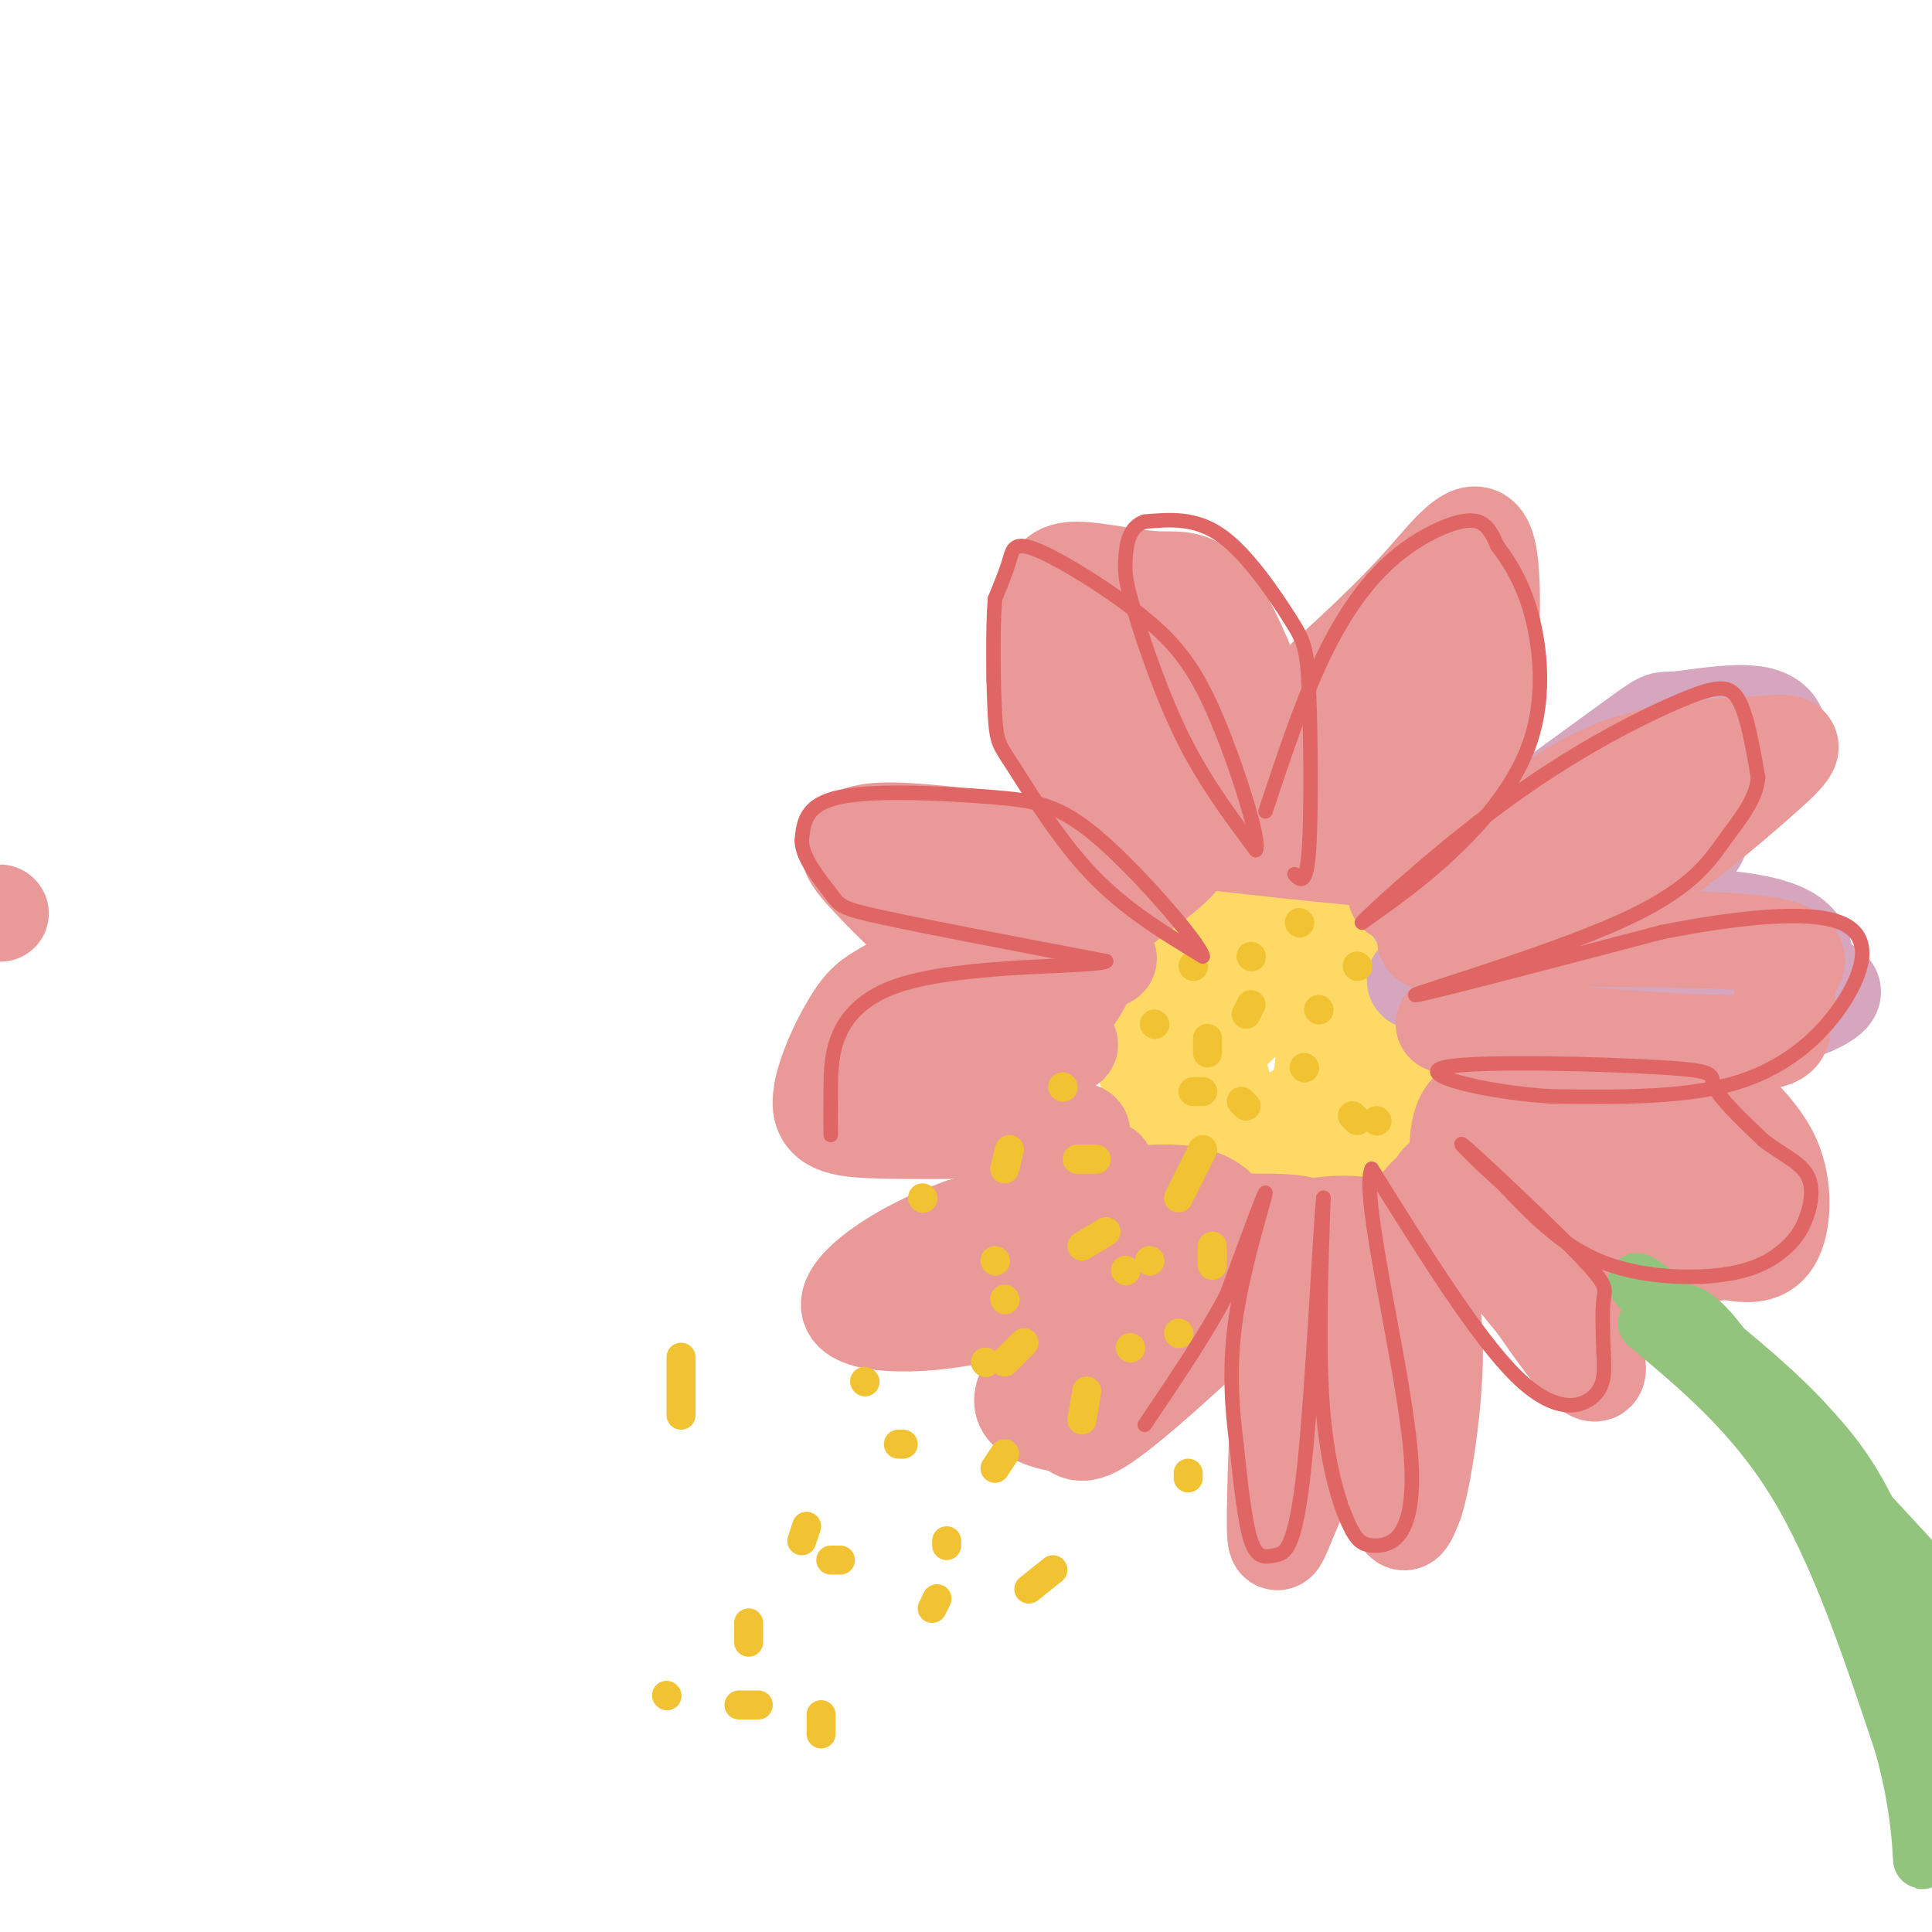 <svg viewBox='0 0 400 400' version='1.1' xmlns='http://www.w3.org/2000/svg' xmlns:xlink='http://www.w3.org/1999/xlink'><g fill='none' stroke='#ffd966' stroke-width='20' stroke-linecap='round' stroke-linejoin='round'><path d='M263,206c-7.053,6.675 -14.107,13.349 -17,17c-2.893,3.651 -1.626,4.277 0,6c1.626,1.723 3.613,4.542 8,5c4.387,0.458 11.176,-1.444 15,-4c3.824,-2.556 4.683,-5.765 5,-10c0.317,-4.235 0.090,-9.496 -3,-12c-3.090,-2.504 -9.045,-2.252 -15,-2'/><path d='M256,206c-4.611,-0.437 -8.639,-0.530 -12,2c-3.361,2.530 -6.056,7.684 -6,12c0.056,4.316 2.863,7.795 3,10c0.137,2.205 -2.396,3.138 5,4c7.396,0.862 24.719,1.654 34,0c9.281,-1.654 10.519,-5.753 12,-9c1.481,-3.247 3.207,-5.644 4,-8c0.793,-2.356 0.655,-4.673 -2,-8c-2.655,-3.327 -7.828,-7.663 -13,-12'/><path d='M281,197c-8.427,-3.208 -22.994,-5.229 -31,-2c-8.006,3.229 -9.450,11.708 -11,17c-1.550,5.292 -3.205,7.396 -1,11c2.205,3.604 8.272,8.708 12,11c3.728,2.292 5.119,1.771 8,2c2.881,0.229 7.252,1.208 12,0c4.748,-1.208 9.874,-4.604 15,-8'/><path d='M285,228c3.624,-4.225 5.186,-10.788 4,-15c-1.186,-4.212 -5.118,-6.073 -9,-7c-3.882,-0.927 -7.713,-0.920 -12,0c-4.287,0.920 -9.031,2.753 -13,6c-3.969,3.247 -7.162,7.907 -8,11c-0.838,3.093 0.679,4.618 1,6c0.321,1.382 -0.555,2.620 3,4c3.555,1.380 11.541,2.900 16,3c4.459,0.100 5.391,-1.221 8,-4c2.609,-2.779 6.895,-7.018 9,-10c2.105,-2.982 2.030,-4.709 1,-7c-1.030,-2.291 -3.015,-5.145 -5,-8'/><path d='M280,207c-4.810,-1.893 -14.333,-2.625 -21,0c-6.667,2.625 -10.476,8.607 -11,12c-0.524,3.393 2.238,4.196 5,5'/></g>
<g fill='none' stroke='#d5a6bd' stroke-width='20' stroke-linecap='round' stroke-linejoin='round'><path d='M293,186c17.933,-13.038 35.866,-26.077 44,-32c8.134,-5.923 6.469,-4.732 10,-5c3.531,-0.268 12.258,-1.995 17,-1c4.742,0.995 5.498,4.713 3,9c-2.498,4.287 -8.249,9.144 -14,14'/><path d='M353,171c-1.911,3.244 0.311,4.356 -9,7c-9.311,2.644 -30.156,6.822 -51,11'/><path d='M293,189c4.733,1.489 42.067,-0.289 61,1c18.933,1.289 19.467,5.644 20,10'/><path d='M378,204c1.244,0.667 2.489,1.333 0,3c-2.489,1.667 -8.711,4.333 -20,5c-11.289,0.667 -27.644,-0.667 -44,-2'/><path d='M293,203c0.000,0.000 0.100,0.100 0.1,0.1'/></g>
<g fill='none' stroke='#ea9999' stroke-width='20' stroke-linecap='round' stroke-linejoin='round'><path d='M296,195c-1.111,-0.244 -2.222,-0.489 3,-7c5.222,-6.511 16.778,-19.289 29,-26c12.222,-6.711 25.111,-7.356 38,-8'/><path d='M366,154c6.979,-0.829 5.427,1.097 0,6c-5.427,4.903 -14.730,12.781 -22,18c-7.270,5.219 -12.506,7.777 -20,10c-7.494,2.223 -17.247,4.112 -27,6'/><path d='M297,194c9.476,0.786 46.667,-0.250 63,1c16.333,1.250 11.810,4.786 10,7c-1.810,2.214 -0.905,3.107 0,4'/><path d='M370,206c-0.274,1.690 -0.958,3.917 -1,6c-0.042,2.083 0.560,4.024 -11,4c-11.560,-0.024 -35.280,-2.012 -59,-4'/><path d='M299,212c0.143,0.909 30.000,5.180 44,8c14.000,2.820 12.144,4.189 14,7c1.856,2.811 7.423,7.065 10,13c2.577,5.935 2.165,13.553 0,17c-2.165,3.447 -6.082,2.724 -10,2'/><path d='M357,259c-2.810,0.548 -4.833,0.917 -9,0c-4.167,-0.917 -10.476,-3.119 -17,-8c-6.524,-4.881 -13.262,-12.440 -20,-20'/><path d='M311,231c1.733,-2.444 16.067,1.444 24,5c7.933,3.556 9.467,6.778 11,10'/><path d='M346,246c-2.687,-0.692 -14.906,-7.423 -24,-12c-9.094,-4.577 -15.064,-7.002 -18,-4c-2.936,3.002 -2.839,11.429 0,19c2.839,7.571 8.419,14.285 14,21'/><path d='M318,270c4.175,6.081 7.614,10.785 10,13c2.386,2.215 3.719,1.943 2,-3c-1.719,-4.943 -6.491,-14.555 -12,-21c-5.509,-6.445 -11.754,-9.722 -18,-13'/><path d='M300,246c-2.992,-2.314 -1.472,-1.600 -3,0c-1.528,1.600 -6.104,4.085 -8,17c-1.896,12.915 -1.113,36.262 0,46c1.113,9.738 2.557,5.869 4,2'/><path d='M293,311c1.644,-5.067 3.756,-18.733 4,-29c0.244,-10.267 -1.378,-17.133 -3,-24'/><path d='M294,258c-5.889,-5.067 -19.111,-5.733 -25,-3c-5.889,2.733 -4.444,8.867 -3,15'/><path d='M266,270c-0.968,11.711 -1.888,33.490 -2,43c-0.112,9.510 0.585,6.753 3,1c2.415,-5.753 6.547,-14.501 8,-22c1.453,-7.499 0.226,-13.750 -1,-20'/><path d='M274,272c0.511,-6.533 2.289,-12.867 0,-16c-2.289,-3.133 -8.644,-3.067 -15,-3'/><path d='M259,253c-11.274,5.179 -31.958,19.625 -41,28c-9.042,8.375 -6.440,10.679 -4,12c2.440,1.321 4.720,1.661 7,2'/><path d='M221,295c1.683,1.120 2.389,2.919 7,0c4.611,-2.919 13.126,-10.555 18,-15c4.874,-4.445 6.107,-5.699 7,-9c0.893,-3.301 1.447,-8.651 2,-14'/><path d='M255,257c-0.400,-4.711 -2.400,-9.489 -12,-10c-9.600,-0.511 -26.800,3.244 -44,7'/><path d='M199,254c-13.369,4.726 -24.792,13.042 -23,17c1.792,3.958 16.798,3.560 27,1c10.202,-2.560 15.601,-7.280 21,-12'/><path d='M224,260c4.333,-5.000 4.667,-11.500 5,-18'/><path d='M289,185c3.035,-3.512 6.070,-7.024 9,-10c2.930,-2.976 5.754,-5.416 8,-18c2.246,-12.584 3.912,-35.311 2,-43c-1.912,-7.689 -7.404,-0.340 -13,6c-5.596,6.340 -11.298,11.670 -17,17'/><path d='M278,137c-3.756,3.400 -4.644,3.400 -5,9c-0.356,5.600 -0.178,16.800 0,28'/><path d='M273,174c-3.419,-4.783 -11.966,-30.740 -18,-43c-6.034,-12.260 -9.556,-10.822 -15,-11c-5.444,-0.178 -12.812,-1.971 -17,-2c-4.188,-0.029 -5.197,1.706 -6,5c-0.803,3.294 -1.402,8.147 -2,13'/><path d='M215,136c-0.679,3.012 -1.375,4.042 0,8c1.375,3.958 4.821,10.845 10,17c5.179,6.155 12.089,11.577 19,17'/><path d='M244,178c-10.012,0.774 -44.542,-5.792 -59,-6c-14.458,-0.208 -8.845,5.940 -5,10c3.845,4.060 5.923,6.030 8,8'/><path d='M188,190c11.778,2.933 37.222,6.267 41,8c3.778,1.733 -14.111,1.867 -32,2'/><path d='M197,200c-7.824,1.272 -11.384,3.451 -14,5c-2.616,1.549 -4.289,2.467 -7,7c-2.711,4.533 -6.461,12.682 -6,17c0.461,4.318 5.132,4.805 12,5c6.868,0.195 15.934,0.097 25,0'/><path d='M207,234c9.381,0.321 20.333,1.125 16,0c-4.333,-1.125 -23.952,-4.179 -32,-6c-8.048,-1.821 -4.524,-2.411 -1,-3'/><path d='M190,225c1.321,-2.190 5.125,-6.167 12,-8c6.875,-1.833 16.821,-1.524 19,-1c2.179,0.524 -3.411,1.262 -9,2'/><path d='M210,219c5.679,-5.048 11.357,-10.095 14,-15c2.643,-4.905 2.250,-9.667 6,-14c3.750,-4.333 11.643,-8.238 15,-13c3.357,-4.762 2.179,-10.381 1,-16'/><path d='M246,161c-1.912,-7.537 -7.193,-18.381 -8,-18c-0.807,0.381 2.860,11.987 5,17c2.140,5.013 2.754,3.432 3,0c0.246,-3.432 0.123,-8.716 0,-14'/><path d='M246,146c-0.274,-4.064 -0.960,-7.223 -5,-10c-4.040,-2.777 -11.434,-5.171 -14,-3c-2.566,2.171 -0.305,8.906 5,15c5.305,6.094 13.652,11.547 22,17'/><path d='M254,165c4.175,3.750 3.614,4.624 8,5c4.386,0.376 13.719,0.255 19,-1c5.281,-1.255 6.509,-3.644 8,-8c1.491,-4.356 3.246,-10.678 5,-17'/><path d='M294,144c2.021,-4.896 4.572,-8.635 3,-6c-1.572,2.635 -7.267,11.644 -10,19c-2.733,7.356 -2.505,13.057 -2,16c0.505,2.943 1.287,3.126 6,3c4.713,-0.126 13.356,-0.563 22,-1'/><path d='M313,175c12.893,-4.036 34.125,-13.625 37,-14c2.875,-0.375 -12.607,8.464 -23,13c-10.393,4.536 -15.696,4.768 -21,5'/><path d='M306,179c-13.167,0.000 -35.583,-2.500 -58,-5'/><path d='M248,174c-10.000,-0.833 -6.000,-0.417 -2,0'/><path d='M244,174c0.000,0.000 -9.000,4.000 -9,4'/><path d='M348,222c2.833,1.750 5.667,3.500 8,7c2.333,3.500 4.167,8.750 6,14'/><path d='M0,189c0.000,0.000 0.100,0.100 0.1,0.1'/></g>
<g fill='none' stroke='#93c47d' stroke-width='12' stroke-linecap='round' stroke-linejoin='round'><path d='M341,274c11.083,9.250 22.167,18.500 31,33c8.833,14.500 15.417,34.250 22,54'/><path d='M394,361c4.222,14.978 3.778,25.422 4,24c0.222,-1.422 1.111,-14.711 2,-28'/><path d='M400,357c-1.689,-12.489 -6.911,-29.711 -12,-41c-5.089,-11.289 -10.044,-16.644 -15,-22'/><path d='M373,294c-7.333,-7.833 -18.167,-16.417 -29,-25'/><path d='M344,269c-5.978,-4.822 -6.422,-4.378 -3,-1c3.422,3.378 10.711,9.689 18,16'/><path d='M359,284c9.917,10.036 25.708,27.125 33,35c7.292,7.875 6.083,6.536 6,9c-0.083,2.464 0.958,8.732 2,15'/><path d='M400,343c0.643,4.286 1.250,7.500 0,3c-1.250,-4.500 -4.357,-16.714 -9,-25c-4.643,-8.286 -10.821,-12.643 -17,-17'/><path d='M374,304c-6.467,-8.422 -14.133,-20.978 -19,-27c-4.867,-6.022 -6.933,-5.511 -9,-5'/><path d='M346,272c-2.500,-1.667 -4.250,-3.333 -6,-5'/></g>
<g fill='none' stroke='#f1c232' stroke-width='6' stroke-linecap='round' stroke-linejoin='round'><path d='M239,212c0.000,0.000 0.100,0.100 0.1,0.1'/><path d='M247,200c0.000,0.000 0.100,0.100 0.1,0.1'/><path d='M259,198c0.000,0.000 0.100,0.100 0.1,0.1'/><path d='M259,208c0.000,0.000 -1.000,2.000 -1,2'/><path d='M250,215c0.000,0.000 0.000,3.000 0,3'/><path d='M247,226c0.000,0.000 2.000,0.000 2,0'/><path d='M257,228c0.000,0.000 1.000,1.000 1,1'/><path d='M280,231c0.000,0.000 1.000,1.000 1,1'/><path d='M285,232c0.000,0.000 0.100,0.100 0.1,0.1'/><path d='M273,209c0.000,0.000 0.100,0.100 0.1,0.1'/><path d='M281,200c0.000,0.000 0.100,0.100 0.1,0.1'/><path d='M269,191c0.000,0.000 0.100,0.100 0.1,0.1'/><path d='M270,221c0.000,0.000 0.100,0.100 0.1,0.1'/><path d='M220,225c0.000,0.000 0.100,0.100 0.1,0.1'/><path d='M209,238c0.000,0.000 -1.000,4.000 -1,4'/><path d='M238,261c0.000,0.000 0.100,0.100 0.1,0.1'/><path d='M251,258c0.000,0.000 0.000,4.000 0,4'/><path d='M233,263c0.000,0.000 0.100,0.100 0.1,0.1'/><path d='M223,240c0.000,0.000 4.000,0.000 4,0'/><path d='M249,238c0.000,0.000 -5.000,10.000 -5,10'/><path d='M212,278c0.000,0.000 -4.000,4.000 -4,4'/><path d='M141,281c0.000,0.000 0.000,12.000 0,12'/><path d='M172,323c0.000,0.000 2.000,0.000 2,0'/><path d='M196,319c0.000,0.000 0.000,1.000 0,1'/><path d='M194,331c0.000,0.000 -1.000,2.000 -1,2'/><path d='M187,299c0.000,0.000 -1.000,0.000 -1,0'/><path d='M179,286c0.000,0.000 0.100,0.100 0.1,0.1'/><path d='M246,305c0.000,0.000 0.000,1.000 0,1'/><path d='M218,325c0.000,0.000 -5.000,4.000 -5,4'/><path d='M244,276c0.000,0.000 0.100,0.100 0.1,0.1'/><path d='M229,255c0.000,0.000 -5.000,3.000 -5,3'/><path d='M191,248c0.000,0.000 0.100,0.100 0.1,0.1'/><path d='M204,282c0.000,0.000 0.100,0.100 0.1,0.1'/><path d='M225,288c0.000,0.000 -1.000,6.000 -1,6'/><path d='M208,301c0.000,0.000 -2.000,3.000 -2,3'/><path d='M167,316c0.000,0.000 -1.000,3.000 -1,3'/><path d='M155,336c0.000,0.000 0.000,4.000 0,4'/><path d='M153,353c0.000,0.000 4.000,0.000 4,0'/><path d='M170,355c0.000,0.000 0.000,4.000 0,4'/><path d='M138,351c0.000,0.000 0.100,0.100 0.1,0.1'/><path d='M208,269c0.000,0.000 0.100,0.100 0.1,0.1'/><path d='M206,261c0.000,0.000 0.100,0.100 0.1,0.1'/><path d='M234,279c0.000,0.000 0.100,0.100 0.1,0.1'/></g>
<g fill='none' stroke='#e06666' stroke-width='3' stroke-linecap='round' stroke-linejoin='round'><path d='M262,168c3.589,-10.777 7.177,-21.553 11,-30c3.823,-8.447 7.880,-14.563 12,-19c4.120,-4.437 8.301,-7.195 12,-9c3.699,-1.805 6.914,-2.659 9,-2c2.086,0.659 3.043,2.829 4,5'/><path d='M310,113c2.010,2.687 5.033,6.906 7,14c1.967,7.094 2.876,17.064 0,26c-2.876,8.936 -9.536,16.839 -16,23c-6.464,6.161 -12.732,10.581 -19,15'/><path d='M282,191c2.139,-2.407 16.986,-15.923 31,-26c14.014,-10.077 27.196,-16.713 35,-20c7.804,-3.287 10.230,-3.225 12,0c1.770,3.225 2.885,9.612 4,16'/><path d='M364,161c-0.466,4.670 -3.630,8.344 -7,13c-3.370,4.656 -6.946,10.292 -22,17c-15.054,6.708 -41.587,14.488 -42,15c-0.413,0.512 25.293,-6.244 51,-13'/><path d='M344,193c15.982,-3.172 30.439,-4.603 37,-2c6.561,2.603 5.228,9.239 1,16c-4.228,6.761 -11.351,13.646 -22,17c-10.649,3.354 -24.825,3.177 -39,3'/><path d='M321,227c-13.600,-0.866 -28.099,-4.531 -22,-6c6.099,-1.469 32.796,-0.742 45,0c12.204,0.742 9.915,1.498 11,4c1.085,2.502 5.542,6.751 10,11'/><path d='M365,236c3.537,2.833 7.378,4.416 9,7c1.622,2.584 1.023,6.167 0,9c-1.023,2.833 -2.470,4.914 -5,7c-2.530,2.086 -6.143,4.177 -13,5c-6.857,0.823 -16.959,0.378 -25,-3c-8.041,-3.378 -14.020,-9.689 -20,-16'/><path d='M311,245c-5.994,-5.285 -10.978,-10.499 -7,-7c3.978,3.499 16.917,15.711 23,22c6.083,6.289 5.309,6.654 5,9c-0.309,2.346 -0.155,6.673 0,11'/><path d='M332,280c0.143,3.464 0.500,6.625 -2,9c-2.500,2.375 -7.857,3.964 -16,-4c-8.143,-7.964 -19.071,-25.482 -30,-43'/><path d='M284,242c-2.476,5.238 6.333,39.833 8,58c1.667,18.167 -3.810,19.905 -7,20c-3.190,0.095 -4.095,-1.452 -5,-3'/><path d='M280,317c-2.111,-3.800 -4.889,-11.800 -6,-24c-1.111,-12.200 -0.556,-28.600 0,-45'/><path d='M274,248c-0.612,4.646 -2.144,38.761 -4,56c-1.856,17.239 -4.038,17.603 -6,18c-1.962,0.397 -3.703,0.828 -5,-3c-1.297,-3.828 -2.148,-11.914 -3,-20'/><path d='M256,299c-0.917,-7.464 -1.708,-16.125 0,-27c1.708,-10.875 5.917,-23.964 6,-25c0.083,-1.036 -3.958,9.982 -8,21'/><path d='M254,268c-4.167,8.000 -10.583,17.500 -17,27'/><path d='M268,181c1.233,1.300 2.466,2.600 3,-5c0.534,-7.600 0.370,-24.099 0,-33c-0.370,-8.901 -0.946,-10.204 -4,-15c-3.054,-4.796 -8.587,-13.085 -14,-17c-5.413,-3.915 -10.707,-3.458 -16,-3'/><path d='M237,108c-3.391,1.022 -3.868,5.078 -4,8c-0.132,2.922 0.080,4.710 2,11c1.920,6.290 5.549,17.083 10,26c4.451,8.917 9.726,15.959 15,23'/><path d='M260,176c1.085,-1.512 -3.704,-16.792 -8,-27c-4.296,-10.208 -8.100,-15.344 -15,-21c-6.900,-5.656 -16.896,-11.830 -22,-14c-5.104,-2.170 -5.315,-0.334 -6,2c-0.685,2.334 -1.842,5.167 -3,8'/><path d='M206,124c-0.525,6.303 -0.337,18.061 0,24c0.337,5.939 0.821,6.061 4,11c3.179,4.939 9.051,14.697 16,22c6.949,7.303 14.974,12.152 23,17'/><path d='M249,198c-0.273,-2.289 -12.455,-16.510 -21,-24c-8.545,-7.490 -13.455,-8.247 -23,-9c-9.545,-0.753 -23.727,-1.501 -31,0c-7.273,1.501 -7.636,5.250 -8,9'/><path d='M166,174c0.012,3.690 4.042,8.417 6,11c1.958,2.583 1.845,3.024 11,5c9.155,1.976 27.577,5.488 46,9'/><path d='M229,199c-1.774,1.393 -29.208,0.375 -43,5c-13.792,4.625 -13.940,14.893 -14,21c-0.060,6.107 -0.030,8.054 0,10'/></g>
</svg>